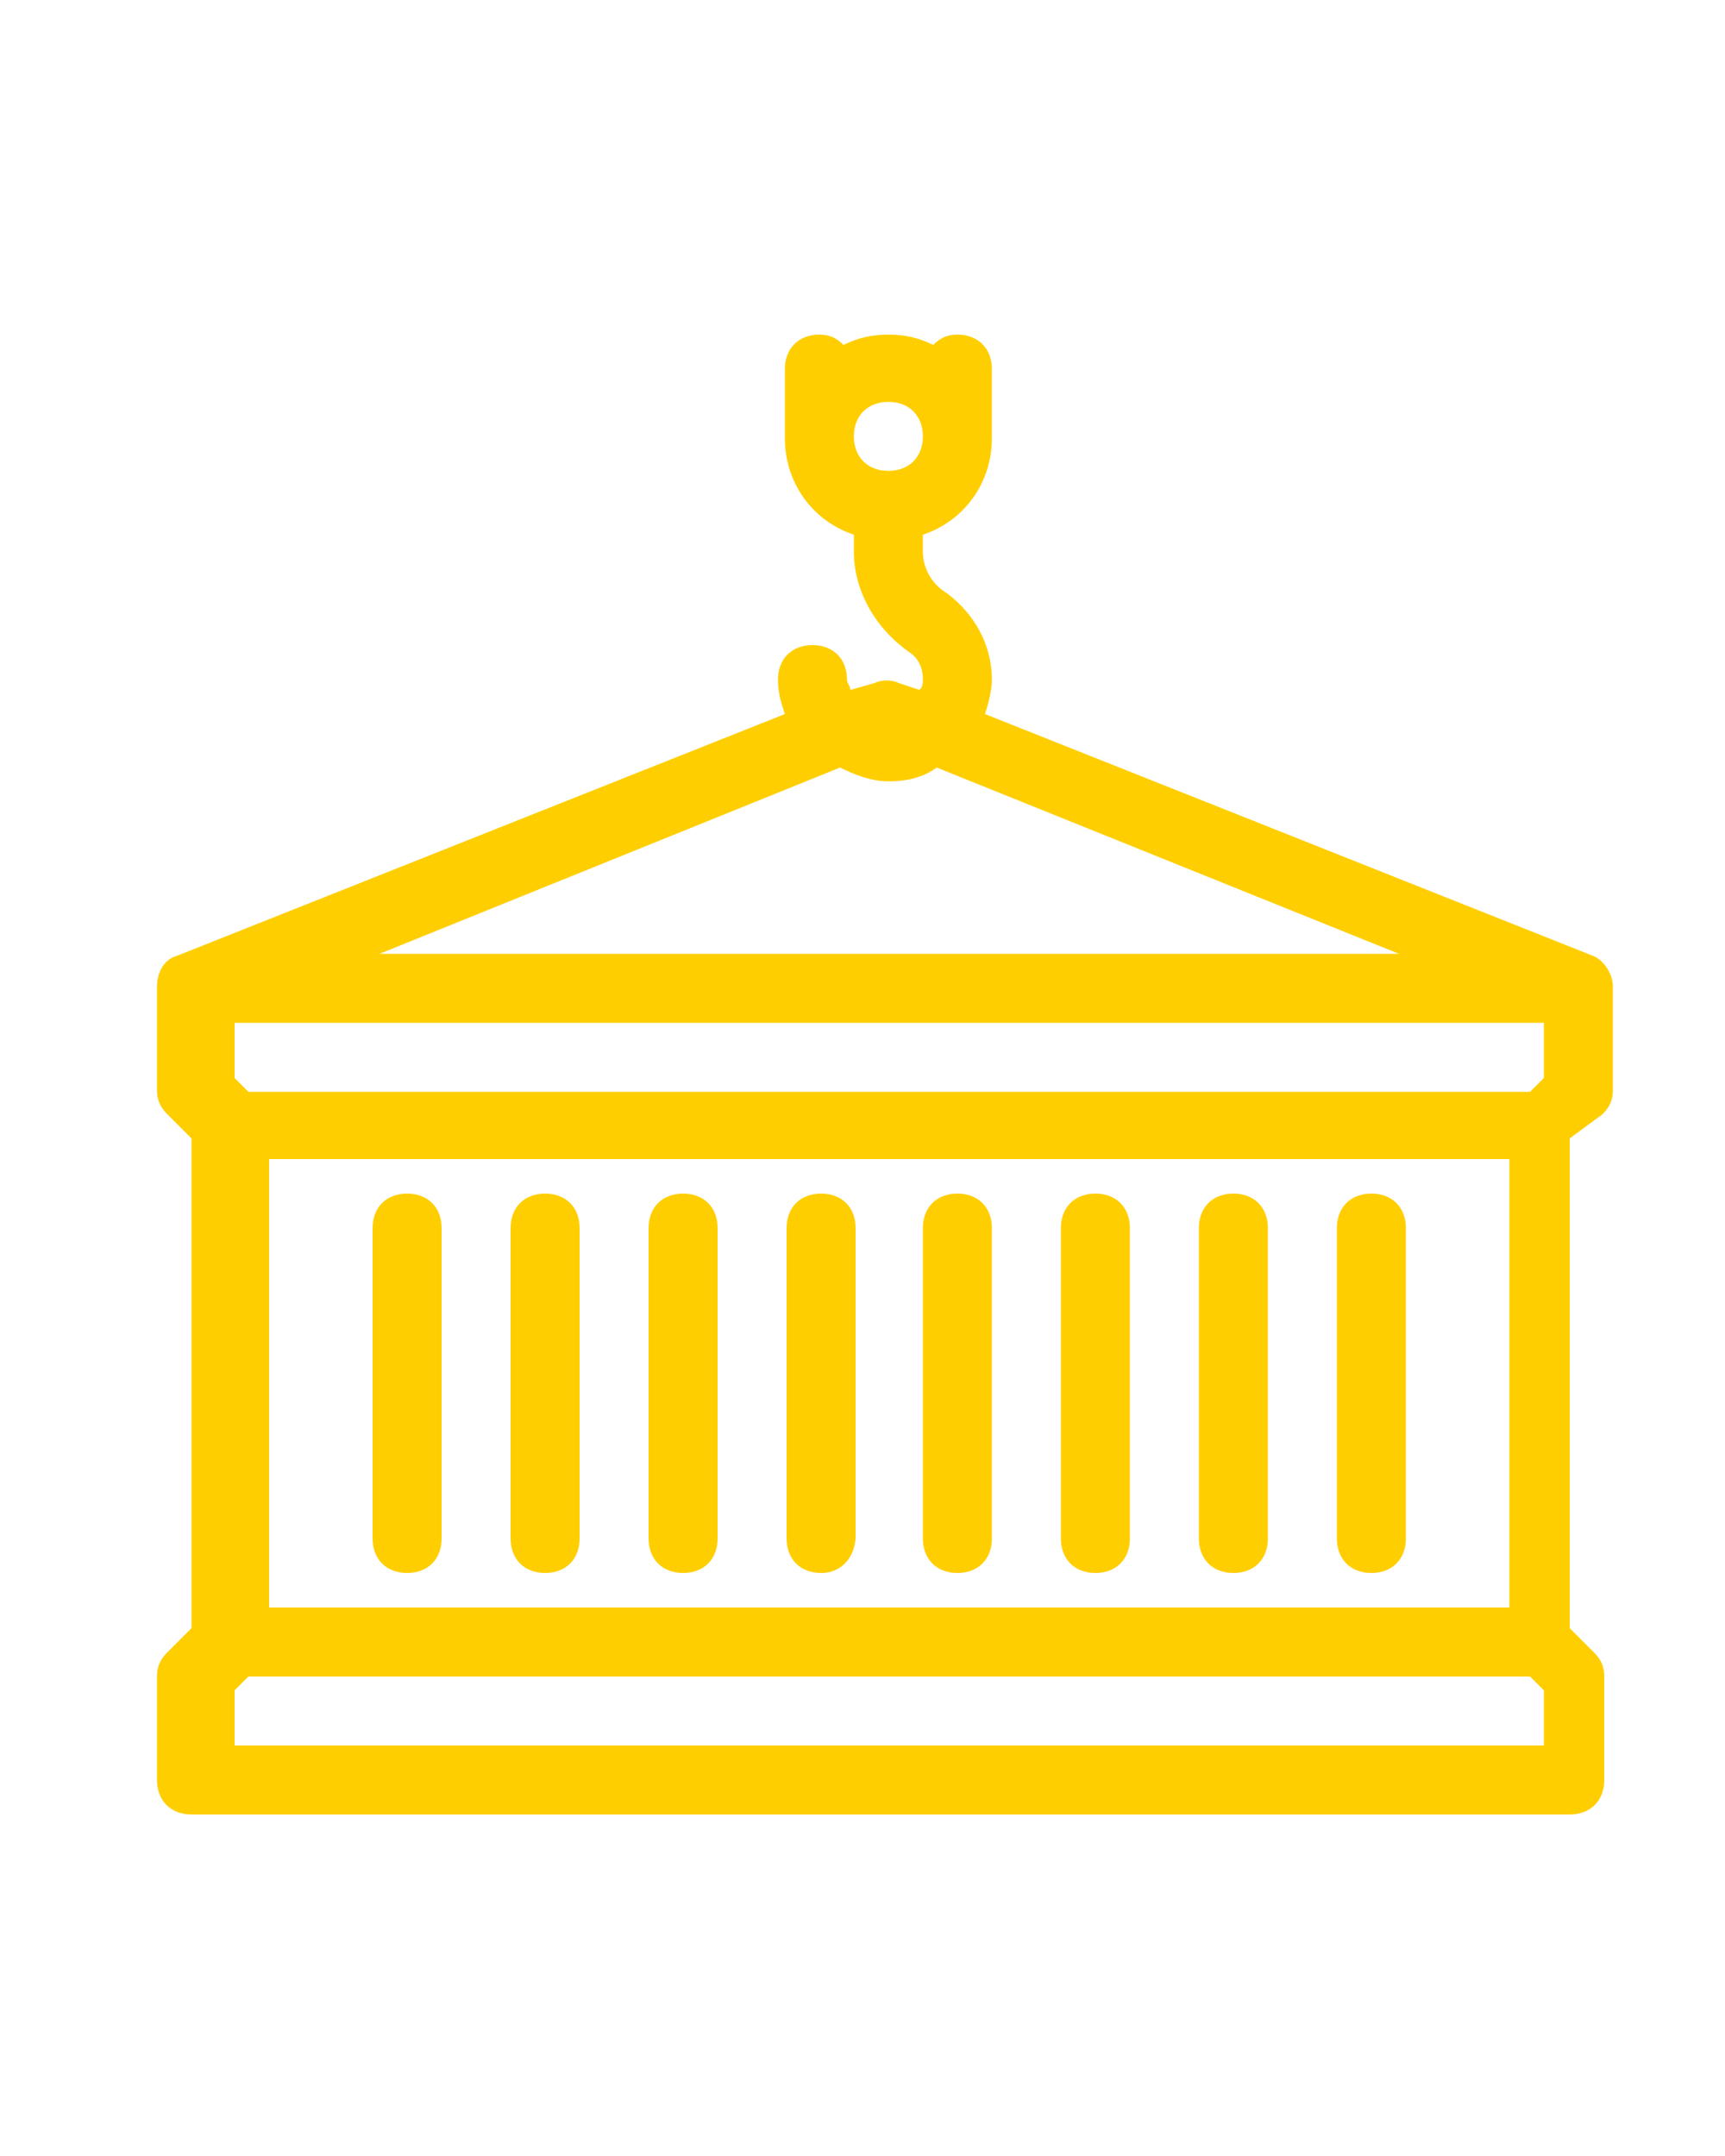 <?xml version="1.0" encoding="utf-8"?>
<!-- Generator: Adobe Illustrator 21.0.0, SVG Export Plug-In . SVG Version: 6.00 Build 0)  -->
<svg version="1.1" id="Слой_1" xmlns="http://www.w3.org/2000/svg" xmlns:xlink="http://www.w3.org/1999/xlink" x="0px" y="0px"
	 viewBox="0 0 100 125" style="enable-background:new 0 0 100 125;" xml:space="preserve">
<style type="text/css">
	.st0{fill:#FFCE00;}
</style>
<g>
	<g>
		<g>
			<path class="st0" d="M47.6,91.2c-1.2,0-2-0.8-2-2v-18c0-1.2,0.8-2,2-2s2,0.8,2,2v18C49.5,90.4,48.7,91.2,47.6,91.2z"/>
		</g>
		<g>
			<path class="st0" d="M55.5,91.2c-1.2,0-2-0.8-2-2v-18c0-1.2,0.8-2,2-2s2,0.8,2,2v18C57.5,90.4,56.7,91.2,55.5,91.2z"/>
		</g>
		<g>
			<path class="st0" d="M63.5,91.2c-1.2,0-2-0.8-2-2v-18c0-1.2,0.8-2,2-2c1.2,0,2,0.8,2,2v18C65.5,90.4,64.7,91.2,63.5,91.2z"/>
		</g>
		<g>
			<path class="st0" d="M71.5,91.2c-1.2,0-2-0.8-2-2v-18c0-1.2,0.8-2,2-2s2,0.8,2,2v18C73.5,90.4,72.7,91.2,71.5,91.2z"/>
		</g>
		<g>
			<path class="st0" d="M79.5,91.2c-1.2,0-2-0.8-2-2v-18c0-1.2,0.8-2,2-2s2,0.8,2,2v18C81.5,90.4,80.7,91.2,79.5,91.2z"/>
		</g>
		<g>
			<path class="st0" d="M23.6,91.2c-1.2,0-2-0.8-2-2v-18c0-1.2,0.8-2,2-2s2,0.8,2,2v18C25.6,90.4,24.8,91.2,23.6,91.2z"/>
		</g>
		<g>
			<path class="st0" d="M31.6,91.2c-1.2,0-2-0.8-2-2v-18c0-1.2,0.8-2,2-2c1.2,0,2,0.8,2,2v18C33.6,90.4,32.8,91.2,31.6,91.2z"/>
		</g>
		<g>
			<path class="st0" d="M39.6,91.2c-1.2,0-2-0.8-2-2v-18c0-1.2,0.8-2,2-2s2,0.8,2,2v18C41.6,90.4,40.8,91.2,39.6,91.2z"/>
		</g>
		<path class="st0" d="M92.9,64.6c0.4-0.4,0.6-0.8,0.6-1.4v-6c0-0.8-0.6-1.6-1.2-1.8l0,0l-35.2-14c0.2-0.6,0.4-1.4,0.4-2
			c0-2-1-3.8-2.6-5c-1-0.6-1.4-1.6-1.4-2.4v-1c2.4-0.8,4-3,4-5.6v-4c0-1.2-0.8-2-2-2c-0.6,0-1,0.2-1.4,0.6c-0.8-0.4-1.6-0.6-2.6-0.6
			c-1,0-1.8,0.2-2.6,0.6c-0.4-0.4-0.8-0.6-1.4-0.6c-1.2,0-2,0.8-2,2v4c0,2.6,1.6,4.8,4,5.6v1c0,2.2,1.2,4.4,3.2,5.8
			c0.6,0.4,0.8,1,0.8,1.6c0,0.2,0,0.4-0.2,0.6l-1.2-0.4c-0.4-0.2-1-0.2-1.4,0l-1.4,0.4c0-0.2-0.2-0.4-0.2-0.6c0-1.2-0.8-2-2-2
			s-2,0.8-2,2c0,0.8,0.2,1.4,0.4,2l-35.2,14l0,0c-0.8,0.2-1.2,1-1.2,1.8v6c0,0.6,0.2,1,0.6,1.4l1.4,1.4v28.4l-1.4,1.4
			c-0.4,0.4-0.6,0.8-0.6,1.4v6c0,1.2,0.8,2,2,2h79.9c1.2,0,2-0.8,2-2v-6c0-0.6-0.2-1-0.6-1.4l-1.4-1.4V66L92.9,64.6z M15.6,93.2v-26
			h71.9v26H15.6z M51.5,27.3c-1.2,0-2-0.8-2-2s0.8-2,2-2s2,0.8,2,2S52.7,27.3,51.5,27.3z M48.7,44.5c0.8,0.4,1.8,0.8,2.8,0.8
			c1,0,2-0.2,2.8-0.8l26.8,10.8H22L48.7,44.5z M13.6,59.3h75.9v3.2l-0.8,0.8H14.4l-0.8-0.8V59.3L13.6,59.3z M89.5,101.2H13.6V98
			l0.8-0.8h74.3l0.8,0.8V101.2L89.5,101.2z"/>
	</g>
</g>
</svg>

